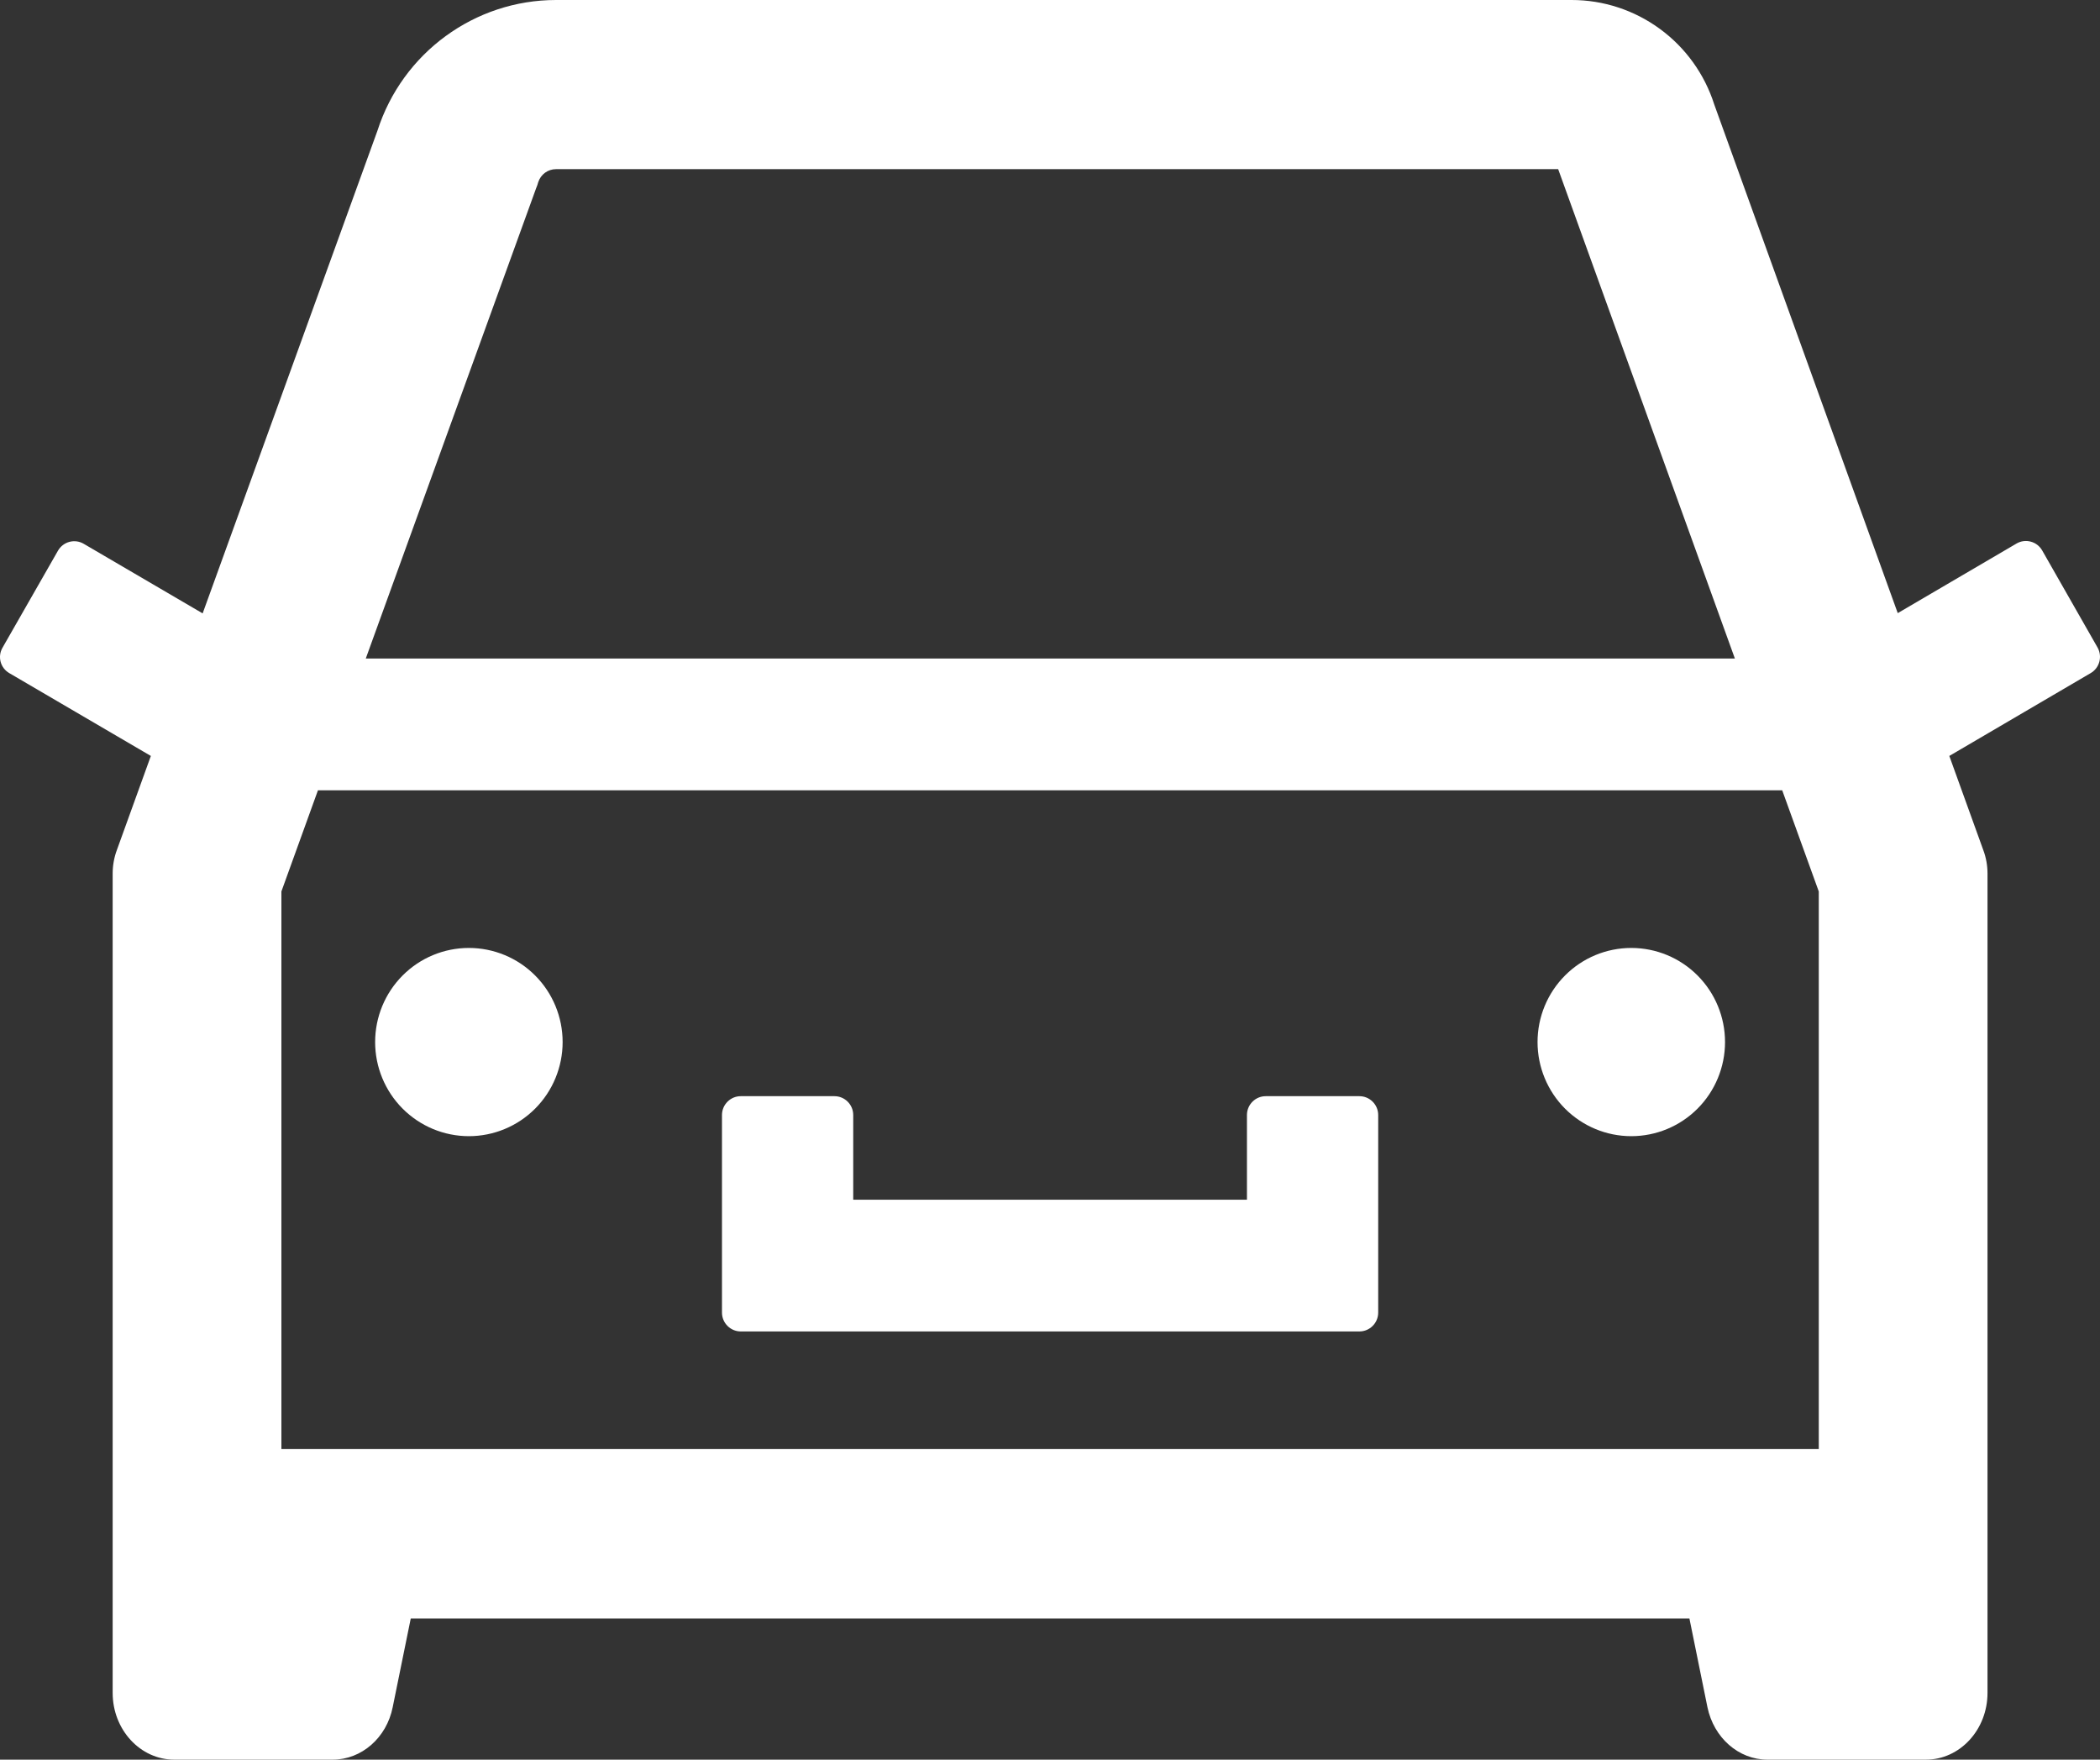 <svg width="74" height="62" viewBox="0 0 74 62" fill="none" xmlns="http://www.w3.org/2000/svg">
<rect x="0" y="0" width="74" height="62" fill="#333333" stroke="none"/>
<path d="M26.102 46.912H47.904C48.267 46.912 48.565 46.614 48.565 46.249V39.286C48.565 38.921 48.267 38.623 47.904 38.623H44.601C44.237 38.623 43.94 38.921 43.94 39.286V42.27H30.066V39.286C30.066 38.921 29.769 38.623 29.405 38.623H26.102C25.739 38.623 25.441 38.921 25.441 39.286V46.249C25.441 46.614 25.739 46.912 26.102 46.912ZM54.18 36.716C54.18 37.595 54.528 38.439 55.148 39.061C55.767 39.682 56.607 40.032 57.483 40.032C58.36 40.032 59.2 39.682 59.819 39.061C60.439 38.439 60.787 37.595 60.787 36.716C60.787 35.836 60.439 34.993 59.819 34.371C59.2 33.749 58.36 33.4 57.483 33.4C56.607 33.4 55.767 33.749 55.148 34.371C54.528 34.993 54.18 35.836 54.18 36.716ZM73.918 22.822L71.96 19.39C71.872 19.239 71.728 19.128 71.559 19.084C71.391 19.038 71.211 19.062 71.06 19.15L66.873 21.603L60.407 3.681C60.066 2.611 59.394 1.678 58.49 1.017C57.586 0.355 56.496 -0.001 55.378 1.49808e-06H19.595C16.729 1.49808e-06 14.185 1.857 13.302 4.601L7.141 21.612L2.946 19.158C2.795 19.07 2.615 19.047 2.446 19.092C2.278 19.137 2.134 19.247 2.046 19.398L0.088 22.822C-0.093 23.137 0.014 23.535 0.328 23.717L5.316 26.635L4.118 29.951C4.019 30.217 3.97 30.498 3.97 30.78V59.646C3.97 60.947 4.944 62 6.142 62H11.724C12.74 62 13.624 61.229 13.838 60.151L14.474 57.026H59.532L60.167 60.151C60.39 61.229 61.266 62 62.282 62H67.864C69.062 62 70.036 60.947 70.036 59.646V30.78C70.036 30.498 69.987 30.217 69.887 29.951L68.69 26.635L73.67 23.717C73.82 23.63 73.93 23.488 73.976 23.32C74.022 23.153 74.001 22.974 73.918 22.822ZM64.09 31.41V51.057H9.916V31.41L11.204 27.846H62.802L64.09 31.41ZM18.892 6.632L18.934 6.524L18.967 6.416C19.058 6.143 19.305 5.96 19.595 5.96H54.907L61.134 23.203H12.889L18.892 6.632ZM13.219 36.716C13.219 37.595 13.567 38.439 14.187 39.061C14.806 39.682 15.646 40.032 16.522 40.032C17.398 40.032 18.239 39.682 18.858 39.061C19.478 38.439 19.826 37.595 19.826 36.716C19.826 35.836 19.478 34.993 18.858 34.371C18.239 33.749 17.398 33.4 16.522 33.4C15.646 33.4 14.806 33.749 14.187 34.371C13.567 34.993 13.219 35.836 13.219 36.716Z" fill="white"/>
</svg>
